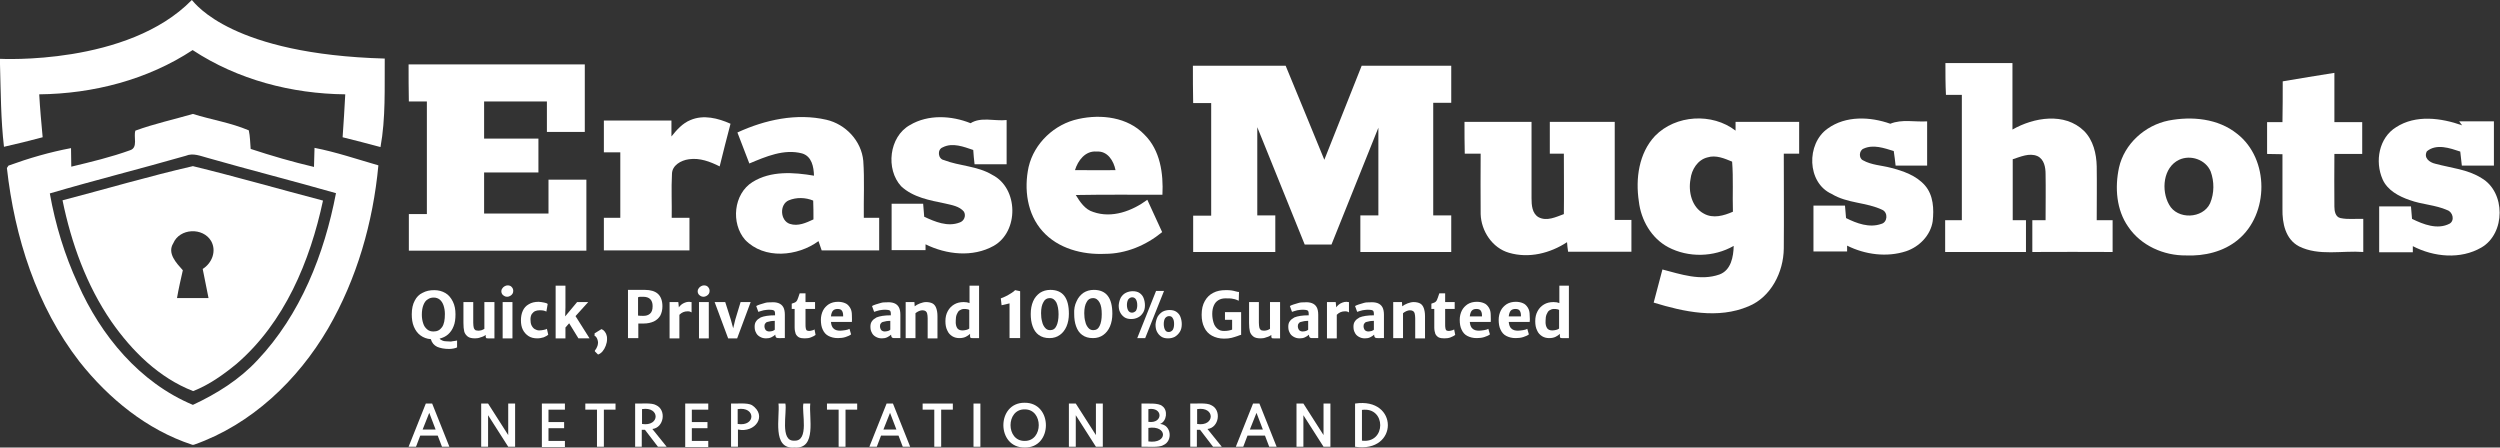 <svg xmlns="http://www.w3.org/2000/svg" xmlns:xlink="http://www.w3.org/1999/xlink" version="1.1" id="Layer_1" x="0px" y="0px" viewBox="0 0 943.5 168.9" enable-background="new 0 0 943.5 168.9" xml:space="preserve">
<rect x="0" y="0" width="943.5" height="168.9" fill="#333333" stroke="none"/>
<g>
	<path fill="#ffffff" d="M145.2,22.1c-0.1,11.1,0.4,22.4-1.6,33.4c-4.8-1.3-9.5-2.5-14.3-3.7c0.4-5.4,0.7-10.8,1-16.2   c-20.2-0.2-40.6-5.5-57.6-16.7c-17,11.2-37.6,16.5-57.9,16.7c0.3,5.4,0.8,10.8,1.3,16.2c-4.9,1.3-9.7,2.5-14.6,3.6   C0.3,45.1,0.3,34.7,0,24.3v-2.1c0,0,48.2,2.6,72.4-22.2C73.9,1.6,87.7,20.5,145.2,22.1z"/>
	<g>
		<path fill="#ffffff" d="M51.1,49.3c7.1-2.6,14.5-4.2,21.7-6.3c7,2.2,14.3,3.3,21.1,6.2c0.5,2.3,0.5,4.7,0.7,7    c7.9,2.6,15.8,4.9,23.9,6.8c0.1-2.4,0.1-4.8,0.2-7.2c8.2,1.6,16.1,4.3,24.1,6.6c-2,21.5-8.1,42.8-19,61.6    c-11.4,19.5-28.9,36.2-50.5,43.8l-0.5,0.1l-0.4-0.1c-17-5.6-31.4-17.4-42.4-31.3c-16.2-20.9-24.5-47-27.4-73.1l0.6-0.9    c7.7-2.8,15.6-5.1,23.6-6.6c0,2.3,0.1,4.7,0.1,7c7.5-1.8,15-3.6,22.2-6.2C52.2,55.7,50.3,51.6,51.1,49.3z M18.8,73    c2.1,11.8,5.6,23.3,10.6,34.1c8.6,19.5,23.3,37.3,43.4,45.7c9-4.2,17.5-9.5,24.3-16.8c16.3-17.2,25.3-40.1,29.7-63.1    c-16.1-4.6-32.3-8.7-48.4-13.3c-2.7-0.7-5.5-2-8.3-0.8C53,63.7,35.8,68,18.8,73z"/>
	</g>
	<g>
		<path fill="#ffffff" d="M23.6,75.6c16.4-4.3,32.7-9.1,49.2-12.9c16.4,4,32.7,8.7,49.1,13c-4.9,22.9-14.5,46-32.6,61.6    c-5,4.1-10.3,7.9-16.4,10.3c-12.9-5-23.1-15.1-30.9-26.3C32.6,107.6,26.9,91.7,23.6,75.6z M65.4,91.8C63,95.6,66.6,99.3,69,102    c-0.8,3.5-1.6,7-2.2,10.5c4,0,7.9,0,11.9,0c-0.7-3.7-1.5-7.3-2.2-11c3.5-2.2,5.3-6.7,3.2-10.5C76.6,85.7,67.8,86.1,65.4,91.8z"/>
	</g>
</g>
<g>
	<g>
		<path d="M171.4,128.7c0.5-0.1,0.9-0.1,1.1-0.2v2.6c-0.2,0.1-0.6,0.3-1.2,0.4c-0.6,0.1-1.1,0.2-1.7,0.2c-1.9,0-3.4-0.3-4.6-0.8    c-1.2-0.6-2-1.5-2.4-2.9c-1.5-0.1-2.8-0.6-3.9-1.4c-1.1-0.8-1.9-1.9-2.5-3.3c-0.6-1.4-0.8-3-0.8-4.7c0-2.1,0.4-3.8,1.1-5.1    c0.7-1.4,1.7-2.4,3-3c1.3-0.7,2.7-1,4.4-1c1.6,0,3,0.4,4.2,1.1c1.2,0.7,2.1,1.8,2.8,3.2c0.7,1.4,1,3,1,4.8c0,1.8-0.2,3.3-0.7,4.5    c-0.5,1.3-1.2,2.3-2.1,3.1c-0.9,0.8-2,1.3-3.2,1.6c0.2,0.3,0.6,0.5,1,0.7c0.4,0.2,0.9,0.3,1.4,0.3c0.5,0,1.2,0.1,1.9,0.1    C170.4,128.8,170.9,128.8,171.4,128.7z M159.7,122c0.3,1,0.8,1.7,1.5,2.3c0.7,0.6,1.5,0.8,2.4,0.8c1.4,0,2.4-0.5,3.2-1.6    c0.8-1.1,1.1-2.8,1.1-5c0-1.2-0.2-2.3-0.5-3.2c-0.3-0.9-0.8-1.7-1.4-2.2c-0.6-0.5-1.4-0.8-2.3-0.8c-0.9,0-1.6,0.2-2.3,0.7    c-0.7,0.4-1.2,1.1-1.6,2.1c-0.4,1-0.6,2.2-0.6,3.7C159.2,120,159.4,121.1,159.7,122z" fill="#ffffff"/>
		<path d="M186.6,114v13.7h-2.4c-0.3,0-0.5,0-0.7-0.1c-0.1-0.1-0.2-0.3-0.2-0.6v-0.6c-0.5,0.4-1.1,0.7-1.9,0.9    c-0.7,0.3-1.4,0.4-2.1,0.4c-1.2,0-2.2-0.2-2.8-0.7c-0.6-0.5-1.1-1.1-1.3-1.9c-0.2-0.8-0.3-1.9-0.3-3.2V114h3.7v7.8    c0,0.8,0.1,1.5,0.2,1.9c0.1,0.4,0.4,0.7,0.6,0.9c0.3,0.1,0.7,0.2,1.2,0.2c0.4,0,0.8-0.1,1.2-0.2c0.4-0.2,0.8-0.3,1-0.5V114H186.6z    " fill="#ffffff"/>
		<path d="M189.6,108.8c0.2-0.3,0.5-0.6,0.9-0.8c0.4-0.2,0.7-0.3,1.1-0.3c0.6,0,1.2,0.2,1.5,0.6c0.4,0.4,0.6,0.9,0.6,1.5    c0,0.4-0.1,0.8-0.3,1.1c-0.2,0.3-0.5,0.6-0.9,0.8c-0.4,0.2-0.7,0.3-1.1,0.3c-0.4,0-0.8-0.1-1.1-0.3c-0.3-0.2-0.6-0.4-0.8-0.7    c-0.2-0.3-0.3-0.7-0.3-1.1C189.2,109.5,189.3,109.2,189.6,108.8z M193.4,114v13.7h-3.7V114H193.4z" fill="#ffffff"/>
		<path d="M205.4,114.2c0.6,0.1,1.1,0.3,1.3,0.5l-0.5,2.9c-0.3-0.2-0.7-0.3-1.1-0.4c-0.4-0.1-0.9-0.1-1.5-0.1    c-0.6,0-1.1,0.1-1.6,0.3c-0.5,0.2-0.9,0.6-1.3,1.1c-0.3,0.5-0.5,1.2-0.5,2c0,0.9,0.1,1.7,0.4,2.3c0.3,0.6,0.7,1.1,1.2,1.4    c0.5,0.3,1.1,0.5,1.7,0.5c0.6,0,1.2-0.1,1.7-0.2c0.5-0.1,0.9-0.2,1.2-0.4l0.5,2.2c-0.4,0.4-1,0.7-1.7,1c-0.7,0.2-1.5,0.4-2.4,0.4    c-1.4,0-2.5-0.3-3.4-0.9c-0.9-0.6-1.6-1.4-2.1-2.4c-0.5-1-0.7-2.2-0.7-3.5c0-1.3,0.2-2.5,0.7-3.6c0.5-1.1,1.2-1.9,2.3-2.5    c1-0.6,2.2-0.9,3.7-0.9C204,114,204.7,114,205.4,114.2z" fill="#ffffff"/>
		<path d="M214.8,122l-1.4,1.6l0,1.5v2.6h-3.7v-19.9h3.7v8.2l-0.1,3.4l4.5-5.4h4.2l-4.8,5.3l5.3,8.4h-4.2L214.8,122z" fill="#ffffff"/>
		<path d="M225,131.6c0.2-0.3,0.3-0.7,0.5-1.1c0.1-0.4,0.2-0.8,0.2-1.2c0-0.4-0.1-0.7-0.2-1.1c-0.1-0.4-0.3-0.7-0.5-1    c-0.2-0.3-0.4-0.4-0.6-0.4v-1l2.6-1.6c0.5,0.2,0.9,0.5,1.2,0.9c0.3,0.4,0.6,0.9,0.7,1.4c0.2,0.5,0.2,1,0.2,1.5    c0,0.9-0.2,1.7-0.5,2.5c-0.3,0.8-0.7,1.5-1.2,2.1c-0.5,0.6-1.1,1-1.7,1.2l-1.2-1.2v-0.3C224.6,132.1,224.8,131.9,225,131.6z" fill="#ffffff"/>
		<path d="M238.1,109.4c0.7,0,1.7,0,2.8,0c1.1,0,1.9,0,2.5,0c2.1,0,3.8,0.5,4.9,1.5c1.1,1,1.7,2.6,1.7,4.7c0,1.4-0.3,2.5-0.8,3.5    c-0.6,1-1.4,1.7-2.4,2.2c-1.1,0.5-2.4,0.8-3.9,0.8c-0.8,0-1.5,0-2,0v5.5H237v-18.2H238.1z M245.3,118.4c0.7-0.6,1-1.5,1-2.9    c0-1.1-0.3-2-0.9-2.6c-0.6-0.6-1.5-0.9-2.7-0.9c-0.5,0-0.8,0-1.1,0c-0.3,0-0.6,0.1-0.8,0.2v6.9c0.5,0.1,1.2,0.1,2,0.1    C243.8,119.2,244.6,119,245.3,118.4z" fill="#ffffff"/>
		<path d="M261,114v3.9c-0.2-0.1-0.4-0.2-0.6-0.3c-0.2-0.1-0.6-0.1-1-0.1c-1.1,0-2.1,0.4-3,1.3v8.9h-3.7V114h3.3l0.2,2    c0.2-0.3,0.5-0.7,0.9-1c0.4-0.3,0.8-0.6,1.4-0.8c0.5-0.2,1-0.3,1.6-0.3C260.4,114,260.8,114,261,114z" fill="#ffffff"/>
		<path d="M263.7,108.8c0.2-0.3,0.5-0.6,0.9-0.8c0.4-0.2,0.7-0.3,1.1-0.3c0.6,0,1.2,0.2,1.5,0.6c0.4,0.4,0.6,0.9,0.6,1.5    c0,0.4-0.1,0.8-0.3,1.1c-0.2,0.3-0.5,0.6-0.9,0.8c-0.4,0.2-0.7,0.3-1.1,0.3c-0.4,0-0.8-0.1-1.1-0.3c-0.3-0.2-0.6-0.4-0.8-0.7    c-0.2-0.3-0.3-0.7-0.3-1.1C263.3,109.5,263.4,109.2,263.7,108.8z M267.5,114v13.7h-3.7V114H267.5z" fill="#ffffff"/>
		<path d="M283.3,114l-5.1,13.7h-3.4l-5.1-13.7h4l2.1,6.6l0.9,3.3l0.8-3.3l2-6.6H283.3z" fill="#ffffff"/>
		<path d="M293.8,114.4c0.8,0.3,1.4,0.8,1.8,1.5c0.4,0.7,0.6,1.7,0.6,2.9v8.8H294c-0.4,0-0.6,0-0.8-0.1c-0.2,0-0.3-0.2-0.4-0.3    c-0.1-0.2-0.2-0.5-0.2-0.8v-0.1c-0.4,0.4-0.9,0.7-1.5,1c-0.6,0.3-1.3,0.4-2,0.4c-0.9,0-1.6-0.2-2.3-0.6c-0.7-0.4-1.2-0.9-1.5-1.6    c-0.4-0.7-0.5-1.4-0.5-2.3c0-0.8,0.2-1.5,0.6-2c0.4-0.6,1-1,1.7-1.4c1.2-0.5,3-0.8,5.4-0.8v-0.7c0-0.4-0.1-0.7-0.2-0.9    c-0.1-0.2-0.4-0.3-0.7-0.4c-0.4-0.1-0.9-0.1-1.7-0.1c-0.4,0-1,0.1-1.7,0.2c-0.8,0.2-1.4,0.4-2,0.6l-0.8-2.2    c0.3-0.2,0.8-0.4,1.4-0.6c0.6-0.2,1.3-0.4,2-0.6c0.7-0.2,1.4-0.2,2.1-0.2C292,114,293,114.1,293.8,114.4z M291.6,124.9    c0.4-0.2,0.7-0.3,0.8-0.5v-3.3c-0.4,0-1,0-1.5,0.1c-0.6,0.1-1,0.2-1.3,0.3c-0.4,0.1-0.6,0.3-0.8,0.6c-0.2,0.2-0.3,0.6-0.3,1    c0,0.6,0.2,1.1,0.5,1.5c0.3,0.3,0.8,0.5,1.3,0.5C290.8,125.1,291.2,125,291.6,124.9z" fill="#ffffff"/>
		<path d="M300.4,116.6h-1.6v-2c0.5-0.2,0.9-0.3,1.1-0.4c0.2-0.1,0.4-0.2,0.6-0.4c0.2-0.2,0.3-0.4,0.4-0.6c0.2-0.4,0.5-1.3,0.9-2.5    h2.2v3.3h3.6v2.6h-3.6v5.4c0,0.9,0,1.5,0.1,1.9c0.1,0.4,0.2,0.7,0.4,0.8c0.2,0.1,0.5,0.2,0.9,0.2c0.3,0,0.7-0.1,1.1-0.2    c0.4-0.1,0.7-0.2,0.9-0.4l0.4,2.1c-0.4,0.3-0.9,0.6-1.7,0.9c-0.7,0.3-1.5,0.4-2.4,0.4c-0.9,0-1.6-0.1-2.2-0.4    c-0.5-0.3-0.9-0.7-1.2-1.3c-0.2-0.6-0.4-1.4-0.4-2.4V116.6z" fill="#ffffff"/>
		<path d="M321.5,121.5h-7.9c0.1,1.1,0.4,2,1,2.5c0.6,0.6,1.5,0.8,2.5,0.8c0.5,0,1.1-0.1,1.9-0.2c0.7-0.1,1.3-0.3,1.6-0.5l0.6,2.1    c-0.5,0.4-1.2,0.7-2.1,1c-0.9,0.3-1.9,0.4-2.9,0.4c-1.4,0-2.5-0.3-3.5-0.8c-1-0.5-1.7-1.3-2.2-2.4c-0.5-1-0.7-2.3-0.7-3.7    c0-1.3,0.3-2.5,0.8-3.5c0.5-1,1.3-1.8,2.2-2.4c1-0.6,2.1-0.9,3.5-0.9c1,0,1.9,0.2,2.6,0.5c0.8,0.3,1.4,0.9,1.9,1.7    c0.5,0.8,0.7,1.7,0.7,2.9C321.6,120.2,321.5,121,321.5,121.5z M318.2,119c0-0.8-0.2-1.4-0.5-1.8c-0.3-0.4-0.8-0.6-1.6-0.6    c-0.7,0-1.3,0.2-1.7,0.6c-0.4,0.4-0.7,1.2-0.8,2.2h4.6C318.2,119.4,318.2,119.2,318.2,119z" fill="#ffffff"/>
		<path d="M337.4,114.4c0.8,0.3,1.4,0.8,1.8,1.5c0.4,0.7,0.6,1.7,0.6,2.9v8.8h-2.1c-0.4,0-0.6,0-0.8-0.1c-0.2,0-0.3-0.2-0.4-0.3    c-0.1-0.2-0.2-0.5-0.2-0.8v-0.1c-0.4,0.4-0.9,0.7-1.5,1c-0.6,0.3-1.3,0.4-2,0.4c-0.9,0-1.6-0.2-2.3-0.6c-0.7-0.4-1.2-0.9-1.5-1.6    c-0.4-0.7-0.5-1.4-0.5-2.3c0-0.8,0.2-1.5,0.6-2c0.4-0.6,1-1,1.7-1.4c1.2-0.5,3-0.8,5.4-0.8v-0.7c0-0.4-0.1-0.7-0.2-0.9    c-0.1-0.2-0.4-0.3-0.7-0.4c-0.4-0.1-0.9-0.1-1.7-0.1c-0.4,0-1,0.1-1.7,0.2c-0.8,0.2-1.4,0.4-2,0.6l-0.8-2.2    c0.3-0.2,0.8-0.4,1.4-0.6c0.6-0.2,1.3-0.4,2-0.6c0.7-0.2,1.4-0.2,2.1-0.2C335.5,114,336.6,114.1,337.4,114.4z M335.2,124.9    c0.4-0.2,0.7-0.3,0.8-0.5v-3.3c-0.4,0-1,0-1.5,0.1c-0.6,0.1-1,0.2-1.3,0.3c-0.4,0.1-0.6,0.3-0.8,0.6c-0.2,0.2-0.3,0.6-0.3,1    c0,0.6,0.2,1.1,0.5,1.5c0.3,0.3,0.8,0.5,1.3,0.5C334.3,125.1,334.7,125,335.2,124.9z" fill="#ffffff"/>
		<path d="M345.1,114l0.1,1.6c0.5-0.4,1.2-0.8,2-1.1c0.8-0.3,1.6-0.5,2.3-0.5c1,0,1.8,0.2,2.4,0.5c0.6,0.3,1.1,0.9,1.4,1.7    c0.3,0.8,0.5,1.8,0.5,3.1v8.4h-3.7v-7.6c0-0.8-0.1-1.3-0.2-1.8c-0.1-0.4-0.3-0.7-0.6-0.9c-0.3-0.2-0.7-0.3-1.2-0.3    c-0.4,0-0.8,0.1-1.3,0.3c-0.5,0.2-0.9,0.5-1.3,0.8v9.4h-3.7V114H345.1z" fill="#ffffff"/>
		<path d="M369.5,107.7v19.9H367c-0.3,0-0.5,0-0.7-0.1c-0.1-0.1-0.2-0.3-0.2-0.6V126c-0.4,0.4-1,0.8-1.6,1.1    c-0.6,0.3-1.4,0.5-2.4,0.5c-1,0-1.9-0.2-2.7-0.7c-0.8-0.5-1.5-1.2-1.9-2.2c-0.5-1-0.7-2.1-0.7-3.5c0-1.5,0.3-2.7,0.9-3.8    c0.6-1.1,1.4-1.9,2.4-2.5c1-0.6,2.2-0.9,3.6-0.9c0.8,0,1.5,0.1,2.2,0.4l0-1.2v-5.4H369.5z M361.3,123.9c0.5,0.6,1.1,0.8,2,0.8    c0.5,0,0.9-0.1,1.4-0.2c0.5-0.1,0.8-0.3,1.1-0.5v-7c-0.2-0.2-0.5-0.3-0.8-0.3c-0.3-0.1-0.7-0.1-1.2-0.1c-0.6,0-1.1,0.2-1.6,0.5    c-0.5,0.3-0.8,0.8-1.1,1.5c-0.3,0.7-0.4,1.5-0.4,2.4C360.6,122.4,360.9,123.3,361.3,123.9z" fill="#ffffff"/>
		<path d="M378,115.2l-0.3-2.6c0.5-0.2,1.2-0.4,1.9-0.8c0.7-0.4,1.4-0.7,2.1-1.2c0.7-0.4,1.1-0.8,1.4-1.1l1.9,0.4l0,17.7h-4v-13.1    C380.3,114.7,379.3,114.9,378,115.2z" fill="#ffffff"/>
		<path d="M389.9,113.7c0.6-1.4,1.5-2.4,2.6-3.2c1.1-0.7,2.4-1.1,3.9-1.1c4.7,0,7,3,7,9c0,1.8-0.3,3.4-0.9,4.8    c-0.6,1.4-1.5,2.5-2.5,3.2c-1.1,0.8-2.4,1.2-3.9,1.2c-1.7,0-3-0.4-4.1-1.2c-1.1-0.8-1.8-1.9-2.3-3.3c-0.5-1.4-0.7-2.9-0.7-4.6    C389,116.7,389.3,115.1,389.9,113.7z M398.7,114.2c-0.6-1.1-1.4-1.7-2.5-1.7c-1.1,0-1.9,0.5-2.4,1.5c-0.6,1-0.9,2.4-0.9,4.2    c0,1.1,0.1,2.2,0.4,3.2c0.2,1,0.6,1.7,1.1,2.3c0.5,0.6,1.1,0.9,1.9,0.9c1.1,0,1.9-0.5,2.4-1.6c0.5-1,0.8-2.5,0.8-4.4    C399.5,116.8,399.2,115.3,398.7,114.2z" fill="#ffffff"/>
		<path d="M406.3,113.7c0.6-1.4,1.5-2.4,2.6-3.2c1.1-0.7,2.4-1.1,3.9-1.1c4.7,0,7,3,7,9c0,1.8-0.3,3.4-0.9,4.8    c-0.6,1.4-1.5,2.5-2.5,3.2c-1.1,0.8-2.4,1.2-3.9,1.2c-1.7,0-3-0.4-4.1-1.2c-1.1-0.8-1.8-1.9-2.3-3.3c-0.5-1.4-0.7-2.9-0.7-4.6    C405.3,116.7,405.6,115.1,406.3,113.7z M415,114.2c-0.6-1.1-1.4-1.7-2.5-1.7c-1.1,0-1.9,0.5-2.4,1.5c-0.6,1-0.9,2.4-0.9,4.2    c0,1.1,0.1,2.2,0.4,3.2c0.2,1,0.6,1.7,1.1,2.3c0.5,0.6,1.1,0.9,1.9,0.9c1.1,0,1.9-0.5,2.4-1.6c0.5-1,0.8-2.5,0.8-4.4    C415.8,116.8,415.6,115.3,415,114.2z" fill="#ffffff"/>
		<path d="M423,112.3c0.5-0.8,1.1-1.4,1.9-1.8c0.8-0.4,1.7-0.6,2.6-0.6c1,0,1.9,0.2,2.6,0.7c0.7,0.5,1.2,1.1,1.5,1.9    c0.3,0.8,0.5,1.7,0.5,2.7c0,1.1-0.2,2-0.7,2.8s-1.1,1.4-1.9,1.8c-0.8,0.4-1.6,0.6-2.6,0.6c-1,0-1.9-0.2-2.6-0.7    c-0.7-0.5-1.2-1.1-1.6-1.9c-0.4-0.8-0.5-1.7-0.5-2.6C422.3,114,422.6,113.1,423,112.3z M428.7,113c-0.3-0.5-0.8-0.8-1.4-0.8    c-0.6,0-1.1,0.3-1.5,0.8c-0.3,0.5-0.5,1.2-0.5,2.1c0,0.9,0.2,1.6,0.5,2.1c0.3,0.5,0.8,0.8,1.4,0.8c0.6,0,1.1-0.3,1.5-0.7    c0.3-0.5,0.5-1.2,0.5-2.1C429.2,114.2,429,113.5,428.7,113z M439.3,109.8l-7.1,17.8h-3l7.1-17.8H439.3z M436.9,119.5    c0.5-0.8,1.1-1.4,1.9-1.9c0.8-0.4,1.7-0.6,2.6-0.6c1,0,1.9,0.2,2.6,0.7c0.7,0.5,1.2,1.1,1.5,1.9c0.3,0.8,0.5,1.7,0.5,2.7    c0,1.1-0.2,2.1-0.7,2.9c-0.5,0.8-1.1,1.4-1.9,1.9c-0.8,0.4-1.6,0.6-2.6,0.6c-1,0-1.9-0.2-2.6-0.7c-0.7-0.5-1.2-1.1-1.6-1.9    c-0.4-0.8-0.5-1.7-0.5-2.7C436.2,121.3,436.5,120.3,436.9,119.5z M442.6,120.1c-0.3-0.6-0.8-0.8-1.4-0.8c-0.6,0-1.1,0.3-1.5,0.8    c-0.3,0.5-0.5,1.2-0.5,2.2c0,0.9,0.2,1.7,0.5,2.2c0.3,0.6,0.8,0.8,1.4,0.8c0.6,0,1.1-0.3,1.5-0.8c0.3-0.5,0.5-1.2,0.5-2.2    C443.1,121.4,443,120.7,442.6,120.1z" fill="#ffffff"/>
		<path d="M468.4,117.6v8.8c-0.2,0-0.3,0-0.5,0.1c-0.2,0.1-0.4,0.1-0.8,0.3c-0.8,0.3-1.6,0.5-2.3,0.7c-0.8,0.2-1.7,0.3-2.8,0.3    c-1.8,0-3.3-0.4-4.6-1.1c-1.3-0.7-2.3-1.8-2.9-3.1c-0.7-1.4-1-3-1-4.8c0-2.1,0.4-3.8,1.2-5.2c0.8-1.4,1.8-2.4,3.2-3.1    c1.3-0.7,2.9-1,4.6-1c0.9,0,1.6,0,2.2,0.1c0.5,0.1,1.2,0.2,1.8,0.4c0.4,0.1,0.8,0.2,1.1,0.2l-0.1,3.3c-0.7-0.3-1.3-0.6-2.1-0.7    c-0.7-0.2-1.7-0.2-2.9-0.2c-1,0-1.9,0.2-2.7,0.7c-0.8,0.5-1.3,1.1-1.7,2c-0.4,0.9-0.6,1.9-0.6,3.2c0,1.2,0.2,2.3,0.5,3.3    c0.3,1,0.8,1.7,1.5,2.3c0.7,0.6,1.5,0.8,2.5,0.8c1.2,0,2.2-0.2,3-0.5v-3.7h-2.7v-2.9H468.4z" fill="#ffffff"/>
		<path d="M483.1,114v13.7h-2.4c-0.3,0-0.5,0-0.7-0.1c-0.1-0.1-0.2-0.3-0.2-0.6v-0.6c-0.5,0.4-1.1,0.7-1.9,0.9    c-0.7,0.3-1.4,0.4-2.1,0.4c-1.2,0-2.2-0.2-2.8-0.7c-0.6-0.5-1.1-1.1-1.3-1.9c-0.2-0.8-0.3-1.9-0.3-3.2V114h3.7v7.8    c0,0.8,0.1,1.5,0.2,1.9c0.1,0.4,0.4,0.7,0.6,0.9c0.3,0.1,0.7,0.2,1.2,0.2c0.4,0,0.8-0.1,1.2-0.2c0.4-0.2,0.8-0.3,1-0.5V114H483.1z    " fill="#ffffff"/>
		<path d="M495.1,114.4c0.8,0.3,1.4,0.8,1.8,1.5c0.4,0.7,0.6,1.7,0.6,2.9v8.8h-2.1c-0.4,0-0.6,0-0.8-0.1c-0.2,0-0.3-0.2-0.4-0.3    c-0.1-0.2-0.2-0.5-0.2-0.8v-0.1c-0.4,0.4-0.9,0.7-1.5,1c-0.6,0.3-1.3,0.4-2,0.4c-0.9,0-1.6-0.2-2.3-0.6c-0.7-0.4-1.2-0.9-1.5-1.6    c-0.4-0.7-0.5-1.4-0.5-2.3c0-0.8,0.2-1.5,0.6-2c0.4-0.6,1-1,1.7-1.4c1.2-0.5,3-0.8,5.4-0.8v-0.7c0-0.4-0.1-0.7-0.2-0.9    c-0.1-0.2-0.4-0.3-0.7-0.4c-0.4-0.1-0.9-0.1-1.7-0.1c-0.4,0-1,0.1-1.7,0.2c-0.8,0.2-1.4,0.4-2,0.6l-0.8-2.2    c0.3-0.2,0.8-0.4,1.4-0.6c0.6-0.2,1.3-0.4,2-0.6c0.7-0.2,1.4-0.2,2.1-0.2C493.3,114,494.3,114.1,495.1,114.4z M492.9,124.9    c0.4-0.2,0.7-0.3,0.8-0.5v-3.3c-0.4,0-1,0-1.5,0.1c-0.6,0.1-1,0.2-1.3,0.3c-0.4,0.1-0.6,0.3-0.8,0.6c-0.2,0.2-0.3,0.6-0.3,1    c0,0.6,0.2,1.1,0.5,1.5c0.3,0.3,0.8,0.5,1.3,0.5C492.1,125.1,492.5,125,492.9,124.9z" fill="#ffffff"/>
		<path d="M509.1,114v3.9c-0.2-0.1-0.4-0.2-0.6-0.3c-0.2-0.1-0.6-0.1-1-0.1c-1.1,0-2.1,0.4-3,1.3v8.9h-3.7V114h3.3l0.2,2    c0.2-0.3,0.5-0.7,0.9-1c0.4-0.3,0.8-0.6,1.4-0.8c0.5-0.2,1-0.3,1.6-0.3C508.6,114,508.9,114,509.1,114z" fill="#ffffff"/>
		<path d="M519.9,114.4c0.8,0.3,1.4,0.8,1.8,1.5c0.4,0.7,0.6,1.7,0.6,2.9v8.8H520c-0.4,0-0.6,0-0.8-0.1c-0.2,0-0.3-0.2-0.4-0.3    c-0.1-0.2-0.2-0.5-0.2-0.8v-0.1c-0.4,0.4-0.9,0.7-1.5,1c-0.6,0.3-1.3,0.4-2,0.4c-0.9,0-1.6-0.2-2.3-0.6c-0.7-0.4-1.2-0.9-1.5-1.6    c-0.4-0.7-0.5-1.4-0.5-2.3c0-0.8,0.2-1.5,0.6-2c0.4-0.6,1-1,1.7-1.4c1.2-0.5,3-0.8,5.4-0.8v-0.7c0-0.4-0.1-0.7-0.2-0.9    c-0.1-0.2-0.4-0.3-0.7-0.4c-0.4-0.1-0.9-0.1-1.7-0.1c-0.4,0-1,0.1-1.7,0.2c-0.8,0.2-1.4,0.4-2,0.6l-0.8-2.2    c0.3-0.2,0.8-0.4,1.4-0.6c0.6-0.2,1.3-0.4,2-0.6c0.7-0.2,1.4-0.2,2.1-0.2C518,114,519.1,114.1,519.9,114.4z M517.7,124.9    c0.4-0.2,0.7-0.3,0.8-0.5v-3.3c-0.4,0-1,0-1.5,0.1c-0.6,0.1-1,0.2-1.3,0.3c-0.4,0.1-0.6,0.3-0.8,0.6c-0.2,0.2-0.3,0.6-0.3,1    c0,0.6,0.2,1.1,0.5,1.5c0.3,0.3,0.8,0.5,1.3,0.5C516.8,125.1,517.2,125,517.7,124.9z" fill="#ffffff"/>
		<path d="M529.1,114l0.1,1.6c0.5-0.4,1.2-0.8,2-1.1c0.8-0.3,1.6-0.5,2.3-0.5c1,0,1.8,0.2,2.4,0.5c0.6,0.3,1.1,0.9,1.4,1.7    c0.3,0.8,0.5,1.8,0.5,3.1v8.4h-3.7v-7.6c0-0.8-0.1-1.3-0.2-1.8c-0.1-0.4-0.3-0.7-0.6-0.9c-0.3-0.2-0.7-0.3-1.2-0.3    c-0.4,0-0.8,0.1-1.3,0.3c-0.5,0.2-0.9,0.5-1.3,0.8v9.4h-3.7V114H529.1z" fill="#ffffff"/>
		<path d="M541.8,116.6h-1.6v-2c0.5-0.2,0.9-0.3,1.1-0.4c0.2-0.1,0.4-0.2,0.6-0.4c0.2-0.2,0.3-0.4,0.4-0.6c0.2-0.4,0.5-1.3,0.9-2.5    h2.2v3.3h3.6v2.6h-3.6v5.4c0,0.9,0,1.5,0.1,1.9c0.1,0.4,0.2,0.7,0.4,0.8c0.2,0.1,0.5,0.2,0.9,0.2c0.3,0,0.7-0.1,1.1-0.2    c0.4-0.1,0.7-0.2,0.9-0.4l0.4,2.1c-0.4,0.3-0.9,0.6-1.7,0.9c-0.7,0.3-1.5,0.4-2.4,0.4c-0.9,0-1.6-0.1-2.2-0.4    c-0.5-0.3-0.9-0.7-1.2-1.3c-0.2-0.6-0.4-1.4-0.4-2.4V116.6z" fill="#ffffff"/>
		<path d="M562.6,121.5h-7.9c0.1,1.1,0.4,2,1,2.5c0.6,0.6,1.5,0.8,2.5,0.8c0.5,0,1.1-0.1,1.9-0.2c0.7-0.1,1.3-0.3,1.6-0.5l0.6,2.1    c-0.5,0.4-1.2,0.7-2.1,1c-0.9,0.3-1.9,0.4-2.9,0.4c-1.4,0-2.5-0.3-3.5-0.8c-1-0.5-1.7-1.3-2.2-2.4c-0.5-1-0.7-2.3-0.7-3.7    c0-1.3,0.3-2.5,0.8-3.5c0.5-1,1.3-1.8,2.2-2.4c1-0.6,2.1-0.9,3.5-0.9c1,0,1.9,0.2,2.6,0.5c0.8,0.3,1.4,0.9,1.9,1.7    c0.5,0.8,0.7,1.7,0.7,2.9C562.7,120.2,562.6,121,562.6,121.5z M559.3,119c0-0.8-0.2-1.4-0.5-1.8c-0.3-0.4-0.8-0.6-1.6-0.6    s-1.3,0.2-1.7,0.6c-0.4,0.4-0.7,1.2-0.8,2.2h4.6C559.3,119.4,559.3,119.2,559.3,119z" fill="#ffffff"/>
		<path d="M577.3,121.5h-7.9c0.1,1.1,0.4,2,1,2.5c0.6,0.6,1.5,0.8,2.5,0.8c0.5,0,1.1-0.1,1.9-0.2c0.7-0.1,1.3-0.3,1.6-0.5l0.6,2.1    c-0.5,0.4-1.2,0.7-2.1,1c-0.9,0.3-1.9,0.4-2.9,0.4c-1.4,0-2.5-0.3-3.5-0.8c-1-0.5-1.7-1.3-2.2-2.4c-0.5-1-0.7-2.3-0.7-3.7    c0-1.3,0.3-2.5,0.8-3.5c0.5-1,1.3-1.8,2.2-2.4c1-0.6,2.1-0.9,3.5-0.9c1,0,1.9,0.2,2.6,0.5c0.8,0.3,1.4,0.9,1.9,1.7    c0.5,0.8,0.7,1.7,0.7,2.9C577.4,120.2,577.4,121,577.3,121.5z M574,119c0-0.8-0.2-1.4-0.5-1.8c-0.3-0.4-0.8-0.6-1.6-0.6    c-0.7,0-1.3,0.2-1.7,0.6c-0.4,0.4-0.7,1.2-0.8,2.2h4.6C574,119.4,574,119.2,574,119z" fill="#ffffff"/>
		<path d="M592.1,107.7v19.9h-2.5c-0.3,0-0.5,0-0.7-0.1c-0.1-0.1-0.2-0.3-0.2-0.6V126c-0.4,0.4-1,0.8-1.6,1.1    c-0.6,0.3-1.4,0.5-2.4,0.5c-1,0-1.9-0.2-2.7-0.7c-0.8-0.5-1.5-1.2-1.9-2.2c-0.5-1-0.7-2.1-0.7-3.5c0-1.5,0.3-2.7,0.9-3.8    c0.6-1.1,1.4-1.9,2.4-2.5c1-0.6,2.2-0.9,3.6-0.9c0.8,0,1.5,0.1,2.2,0.4l0-1.2v-5.4H592.1z M583.9,123.9c0.5,0.6,1.1,0.8,2,0.8    c0.5,0,0.9-0.1,1.4-0.2c0.5-0.1,0.8-0.3,1.1-0.5v-7c-0.2-0.2-0.5-0.3-0.8-0.3c-0.3-0.1-0.7-0.1-1.2-0.1c-0.6,0-1.1,0.2-1.6,0.5    c-0.5,0.3-0.8,0.8-1.1,1.5c-0.3,0.7-0.4,1.5-0.4,2.4C583.2,122.4,583.5,123.3,583.9,123.9z" fill="#ffffff"/>
	</g>
	<g>
		<g>
			<path fill="#ffffff" d="M734.2,23.8c8.4,0,16.8,0,25.3,0c0,8.4,0,16.7,0,25.1c8-4.6,19.7-6.6,27,0.5c3.5,3.5,4.7,8.6,4.8,13.4     c0.1,6.8,0,13.5,0,20.3c2,0,4,0,6,0c0,4,0,8,0,12c-10.1-0.1-20.2,0-30.3,0c0-4,0-8,0-12c1.7,0,3.3,0,5,0c0-5.8,0.1-11.6,0-17.4     c0-2.5-0.5-5.6-3.1-6.8c-3.1-1.3-6.4,0.3-9.3,1.2c0,7.7,0,15.3,0,23c1.7,0,3.3,0,5,0c0,4,0,8,0,12c-10.2,0-20.3,0-30.5,0     c0-4,0-8,0-12c2.1,0,4.2,0,6.3,0c0-15.8,0-31.5,0-47.3c-2,0-4,0-6,0C734.2,31.8,734.2,27.8,734.2,23.8z"/>
			<path fill="#ffffff" d="M450.2,24.8c11.7,0,23.4,0,35,0c4.9,11.8,9.7,23.6,14.6,35.5c4.7-11.8,9.4-23.6,14.1-35.5     c11.3,0,22.5,0,33.8,0c0,4.7,0,9.3,0,14c-2.3,0-4.5,0-6.8,0c0,14.2,0,28.3,0,42.5c2.2,0,4.5,0,6.8,0c0,4.6,0,9.2,0,13.8     c-11.4,0-22.8,0-34.3,0c0-4.6,0-9.2,0-13.8c2.2,0,4.5,0,6.8,0c0-11,0-22.1,0-33.1c-5.9,14.7-11.8,29.4-17.7,44.1     c-3.4,0-6.8,0-10.1,0c-5.9-14.8-12-29.5-17.9-44.3c0,11.1,0,22.2,0,33.3c2.2,0,4.5,0,6.8,0c0,4.6,0,9.2,0,13.8     c-10.3,0-20.7,0-31,0c0-4.6,0-9.2,0-13.7c2.3,0,4.5,0,6.8,0c0-14.2,0-28.3,0-42.5c-2.3,0-4.5,0-6.8,0     C450.2,34.1,450.2,29.5,450.2,24.8z"/>
			<path fill="#ffffff" d="M861.5,30.7c6.5-1.1,13-2.2,19.5-3.2c0,6.2,0,12.4,0,18.6c3.5,0,7,0,10.5,0c0,4,0,8,0,12     c-3.5,0-7,0-10.5,0c0,6.6-0.1,13.3,0,19.9c0,1.7,0.4,3.9,2.3,4.3c2.8,0.6,5.8,0.2,8.6,0.3c0,4.2,0,8.3,0,12.5     c-8-0.6-16.7,1.6-24.2-2.1c-5.2-2.7-6.4-8.8-6.3-14.1c0-6.9,0-13.8,0-20.7c-1.9,0-3.9-0.1-5.8-0.1c0-4,0-8,0-12     c1.9,0,3.8,0,5.8,0C861.5,40.9,861.5,35.8,861.5,30.7z"/>
			<g>
				<path fill="#ffffff" d="M624.6,51.3c7.8-8,21.6-8.8,30.4-2c0-0.8,0-2.5,0-3.3c8,0,16,0,24,0c0,4,0,8,0,12c-1.9,0-3.8,0-5.8,0      c0,11.9,0.1,23.8,0,35.8c-0.1,8.9-4.8,18.3-13.3,21.8c-11.5,4.9-24.4,2.1-35.8-1.4c1.1-4.2,2.2-8.3,3.3-12.5      c6.9,1.8,14.4,4.4,21.5,1.9c4.4-1.6,5.3-6.7,5.4-10.8c-7.5,4.3-17.1,4.5-24.7,0.5c-6.4-3.4-10.3-10.3-11.1-17.3      C617.2,67.4,618.5,57.8,624.6,51.3z M644.4,59.4c-3.7,0.9-6,4.6-6.4,8.2c-0.9,4.8,0.5,10.6,5,13c3.5,2,7.6,0.8,11-0.7      c-0.2-6.3,0.2-12.6-0.3-18.9C650.8,59.8,647.6,58.4,644.4,59.4z"/>
			</g>
			<path fill="#ffffff" d="M689.8,48.5c6.8-4.9,16-4.5,23.6-1.8c4.4-1.8,9.3-0.6,13.9-0.9c0,5.6,0,11.1,0,16.7c-4,0-7.9,0-11.9,0     c-0.2-1.8-0.4-3.6-0.7-5.5c-3.6-1.1-7.7-2.6-11.4-0.9c-1.7,0.7-1.9,3.6-0.2,4.4c3.2,1.8,7,1.9,10.4,2.8c4.7,1.2,9.7,2.9,13,6.7     c3.2,3.7,3.4,8.9,2.9,13.5c-0.8,5.3-5,9.6-10,11.3c-7.3,2.4-15.5,1.3-22.3-2.1c0,0.5,0,1.6,0,2.2c-4.2,0-8.5,0-12.7,0     c0-5.8,0-11.5,0-17.3c4,0,8,0,11.9,0c0.1,1.6,0.3,3.1,0.4,4.7c4,2,8.8,3.8,13.3,2.2c2.4-0.6,2.6-4.3,0.4-5.3     c-6-2.9-13.2-2.4-19.1-6C681.9,69,681.6,54.2,689.8,48.5z"/>
			<g>
				<path fill="#ffffff" d="M818.4,45.5c8.8-1.7,18.7-0.8,25.9,5c12.2,9.5,12.1,30.3,0.3,40c-5.4,4.5-12.7,6.2-19.6,5.9      c-8.4,0.1-17-3.7-21.8-10.8c-4.5-6.4-5.1-14.8-3.5-22.3C801.7,54.3,809.5,47.3,818.4,45.5z M822.4,60.3      c-6.1,2.9-6.8,11.6-3.8,16.9c3.1,5.8,12.8,5.4,15.5-0.5c1.6-3.8,1.6-8.2,0.2-12C832.4,60.2,826.7,58.3,822.4,60.3z"/>
			</g>
			<path fill="#ffffff" d="M904.3,48c7.4-4.8,17-3.5,24.9-0.7l-1.1-1.5c4.4,0,8.8,0,13.1,0c0,5.6,0,11.2,0,16.7c-4,0-8.1,0-12.1,0     c-0.2-1.8-0.4-3.6-0.6-5.3c-3.9-1.3-9-3.1-12.6-0.1c-1.3,2.5,1,4.2,3.2,4.7c5.9,1.6,12.2,2.1,17.4,5.4c9.2,5.3,9.1,20.9,0,26.2     c-7.9,4.6-18,3.6-25.9-0.5c0,0.6,0,1.7,0,2.3c-4.2,0-8.5,0-12.7,0c0-5.8,0-11.5,0-17.3c4,0,8,0,12,0c0.1,1.6,0.3,3.1,0.4,4.7     c4.3,2.1,9.6,4.2,14.2,1.8c2-1.2,1.2-4.4-0.9-5.1c-4.5-2-9.6-2.1-14.2-3.8c-4.1-1.4-8.4-3.7-10.2-7.8     C896.2,60.9,897.8,52,904.3,48z"/>
			<path fill="#ffffff" d="M552.7,46c8.4,0,16.8,0,25.3,0c0,9.6,0,19.2,0,28.8c0,2.6,0.2,5.8,2.7,7.2c3.1,1.6,6.5-0.1,9.5-1.2     c0.1-7.6,0-15.2,0-22.8c-1.8,0-3.5,0-5.3,0c0-4,0-8,0-12c8.2,0,16.3,0,24.5,0c0,12.3,0,24.7,0,37c2.1,0,4.2,0,6.3,0c0,4,0,8,0,12     c-8,0-16,0-23.9,0c-0.2-1.2-0.3-2.4-0.4-3.6c-6.4,4.2-14.4,6.2-21.9,4c-6.3-1.8-10.5-8.2-10.7-14.6c-0.1-7.6,0-15.2,0-22.8     c-2,0-4,0-6,0C552.7,54,552.7,50,552.7,46z"/>
		</g>
		<g>
			<path d="M154.2,24.3c22.2,0,44.3,0,66.5,0c0,8.5,0,17,0,25.5c-4.8,0-9.5,0-14.3,0c0-3.8,0-7.7,0-11.5c-7.9,0-15.8,0-23.7,0     c0,4.7,0,9.3,0,14c6.8,0,13.6,0,20.5,0c0,4.3,0,8.5,0,12.8c-6.8,0-13.7,0-20.5,0c0,5.2,0,10.3,0,15.5c8.1,0,16.2,0,24.3,0     c0-4.3,0-8.5,0-12.8c4.8,0,9.5,0,14.3,0c0,8.9,0,17.8,0,26.8c-22.3,0-44.6,0-67,0c0-4.6,0-9.2,0-13.8c2.3,0,4.5,0,6.8,0     c0-14.2,0-28.3,0-42.5c-2.3,0-4.5,0-6.8,0C154.2,33.6,154.2,29,154.2,24.3z" fill="#ffffff"/>
			<g>
				<path d="M407,44.9c8.6-1.9,18.6-0.7,24.9,5.9c6,5.9,7.2,14.7,6.8,22.7c-10.9,0-21.8-0.1-32.7,0.1c1.6,2.6,3.5,5.5,6.6,6.4      c7.1,2.5,14.7-0.4,20.4-4.6c1.8,4.1,3.8,8.1,5.6,12.2c-6.1,5-13.7,8.2-21.6,8.2c-8.5,0.4-17.7-2-23.5-8.5      c-5.9-6.5-7.1-16-5.3-24.3C390.3,54,398,46.8,407,44.9z M405.7,64.2c5.1,0,10.2,0.1,15.3,0c-0.7-3.5-3-7.3-7.1-7      C409.6,56.8,406.8,60.6,405.7,64.2z" fill="#ffffff"/>
			</g>
			<path d="M260.6,45.3c4.9-2.1,10.4-0.7,15.1,1.4c-1.4,5.4-2.8,10.7-4.1,16.1c-3.6-1.8-7.5-3.3-11.6-2.7c-3,0.4-6.4,2.3-6.4,5.6     c-0.3,5.5,0,11-0.1,16.5c2.2,0,4.5,0,6.7,0c0,4.1,0,8.2,0,12.3c-10.8,0-21.5,0-32.3,0c0-4.1,0-8.2,0-12.3c2.1,0,4.2,0,6.2,0     c0-8.3,0-16.5,0-24.7c-2.1,0-4.2,0-6.2,0c0-4,0-8,0-12c8.5,0,17,0,25.5,0c0,2,0,4,0,6C255.4,49,257.6,46.5,260.6,45.3z" fill="#ffffff"/>
			<g>
				<path d="M278.3,50c10.4-4.8,22.3-7.4,33.6-4.8c7.3,1.7,13.2,8,13.9,15.5c0.5,7.1,0.1,14.3,0.2,21.5c1.9,0,3.8,0,5.8,0      c0,4.1,0,8.2,0,12.3c-7.2,0-14.5,0-21.7,0c-0.4-1.2-0.8-2.3-1.2-3.5c-7.9,5.8-20.5,7-27.7-0.5c-5.4-6.2-4.4-17.3,2.8-21.8      c6.9-4.3,15.5-3.7,23.2-2.4c-0.1-3.3-0.8-7.3-4.5-8.4c-6.8-1.8-13.7,1.2-19.9,3.8C281.3,57.9,279.8,54,278.3,50z M297.7,75.6      c-3.6,1.5-3.3,7.7,0.4,8.9c3.1,1,6.1-0.4,8.9-1.7c0-2.4,0-4.7-0.1-7.1C304,74.5,300.6,74.4,297.7,75.6z" fill="#ffffff"/>
			</g>
			<path d="M343.4,47.2c6.9-4.1,15.7-3.6,22.9-0.7c3.9-2.5,9.1-0.7,13.6-1.2c0,5.6,0,11.2,0,16.7c-4,0-8.1,0-12.1,0     c-0.2-1.8-0.4-3.6-0.5-5.4c-3.6-1.2-7.8-2.9-11.5-1c-2.2,0.8-1.8,4.4,0.4,4.8c5.9,2.3,12.7,2.2,18.3,5.6     c9.9,5,10.1,21.4,0.5,26.8c-7.9,4.4-17.8,3.3-25.7-0.6c0,0.6,0,1.7,0,2.2c-4.3,0-8.5,0-12.8,0c0-5.8,0-11.7,0-17.5     c4,0,8,0,11.9,0c0.1,1.6,0.3,3.3,0.4,4.9c4.1,1.9,8.8,3.9,13.3,2.2c1.7-0.5,2.6-2.5,1.7-4.1c-1.7-2.1-4.6-2.5-7.1-3.1     c-5.8-1.2-12.1-2.3-16.6-6.5C334.2,63.9,335.5,51.6,343.4,47.2z" fill="#ffffff"/>
		</g>
	</g>
</g>
<g>
	<path fill="#ffffff" d="M154.2,168.6l6.5-16.3h2.4l6.5,16.3h-2.8l-1.6-4.2h-6.6l-1.6,4.2H154.2z M159.5,162.1h4.9l-2.4-6.3   L159.5,162.1z"/>
	<path fill="#ffffff" d="M181.6,168.6v-16.3h2.6l7.6,11.9v-11.9h2.6v16.3h-2.6l-7.6-11.9v11.9H181.6z"/>
	<path fill="#ffffff" d="M204.5,168.6v-16.3h8.7v2.3h-6.2v4.7h5.9v2.3h-5.9v4.8h6.2v2.3H204.5z"/>
	<path fill="#ffffff" d="M225.3,168.6v-14h-4.4v-2.3h11.4v2.3h-4.4v14H225.3z"/>
	<path fill="#ffffff" d="M239.7,168.6v-16.3c1.9,0.1,6.3-0.4,7.9,0.6c4,1.8,3,8.5-1.4,9l5.4,6.7h-3.3l-4.9-6.4h-1.2v6.4H239.7z    M242.3,160c6.8,1.1,6.9-6.7,0-5.6V160z"/>
	<path fill="#ffffff" d="M258.6,168.6v-16.3h8.7v2.3h-6.2v4.7h5.9v2.3h-5.9v4.8h6.2v2.3H258.6z"/>
	<path fill="#ffffff" d="M275.9,168.6v-16.3c1.9,0.1,6.2-0.4,7.9,0.6c5.9,4,1.2,10.6-5.3,9.2v6.5H275.9z M278.4,160   c6.9,1.1,6.9-6.7,0-5.6V160z"/>
	<path fill="#ffffff" d="M299.8,168.9c-8.6,0.7-5.4-11.6-6-16.6h2.6c0.7,3.2-2.2,14.4,3.4,14c5.7,0.3,2.7-10.8,3.4-14h2.6   C305.2,157.4,308.4,169.6,299.8,168.9z"/>
	<path fill="#ffffff" d="M316.5,168.6v-14h-4.4v-2.3h11.4v2.3h-4.4v14H316.5z"/>
	<path fill="#ffffff" d="M328.1,168.6l6.5-16.3h2.4l6.5,16.3h-2.8l-1.6-4.2h-6.6l-1.6,4.2H328.1z M333.4,162.1h4.9l-2.4-6.3   L333.4,162.1z"/>
	<path fill="#ffffff" d="M352.6,168.6v-14h-4.4v-2.3h11.4v2.3h-4.4v14H352.6z"/>
	<path fill="#ffffff" d="M367.4,168.6v-16.3h2.6v16.3H367.4z"/>
	<path fill="#ffffff" d="M386.7,168.9c-10.7,0.1-10.7-17,0-16.9C397.4,151.9,397.4,169.1,386.7,168.9z M386.7,166.4   c7.1,0.1,7.1-12,0-11.9C379.6,154.4,379.6,166.5,386.7,166.4z"/>
	<path fill="#ffffff" d="M403.4,168.6v-16.3h2.6l7.6,11.9v-11.9h2.6v16.3h-2.6l-7.6-11.9v11.9H403.4z"/>
	<path fill="#ffffff" d="M430.8,168.6v-16.3c2.1,0.1,6.4-0.4,7.9,1c2.1,1.5,1.7,5.7-0.9,6.7c4.3,0.3,4.9,6.5,1.2,8   C437.5,169,432.7,168.5,430.8,168.6z M433.4,159.2c5.6,0.8,5.6-5.7,0-4.8V159.2z M433.4,166.6c7.4,1,7.3-6.2,0-5.1V166.6z"/>
	<path fill="#ffffff" d="M449.2,168.6v-16.3c1.9,0.1,6.3-0.4,7.9,0.6c4,1.8,3,8.5-1.4,9l5.4,6.7h-3.3l-4.9-6.4h-1.2v6.4H449.2z    M451.8,160c6.8,1.1,6.9-6.7,0-5.6V160z"/>
	<path fill="#ffffff" d="M466.4,168.6l6.5-16.3h2.4l6.5,16.3H479l-1.6-4.2h-6.6l-1.6,4.2H466.4z M471.7,162.1h4.9l-2.4-6.3   L471.7,162.1z"/>
	<path fill="#ffffff" d="M489.3,168.6v-16.3h2.6l7.6,11.9v-11.9h2.6v16.3h-2.6l-7.6-11.9v11.9H489.3z"/>
	<path fill="#ffffff" d="M511.4,168.6v-16.3C527.9,149.8,527.9,171.1,511.4,168.6z M514,166.3c9.2,1.2,9.2-12.9,0-11.6V166.3z"/>
</g>
</svg>